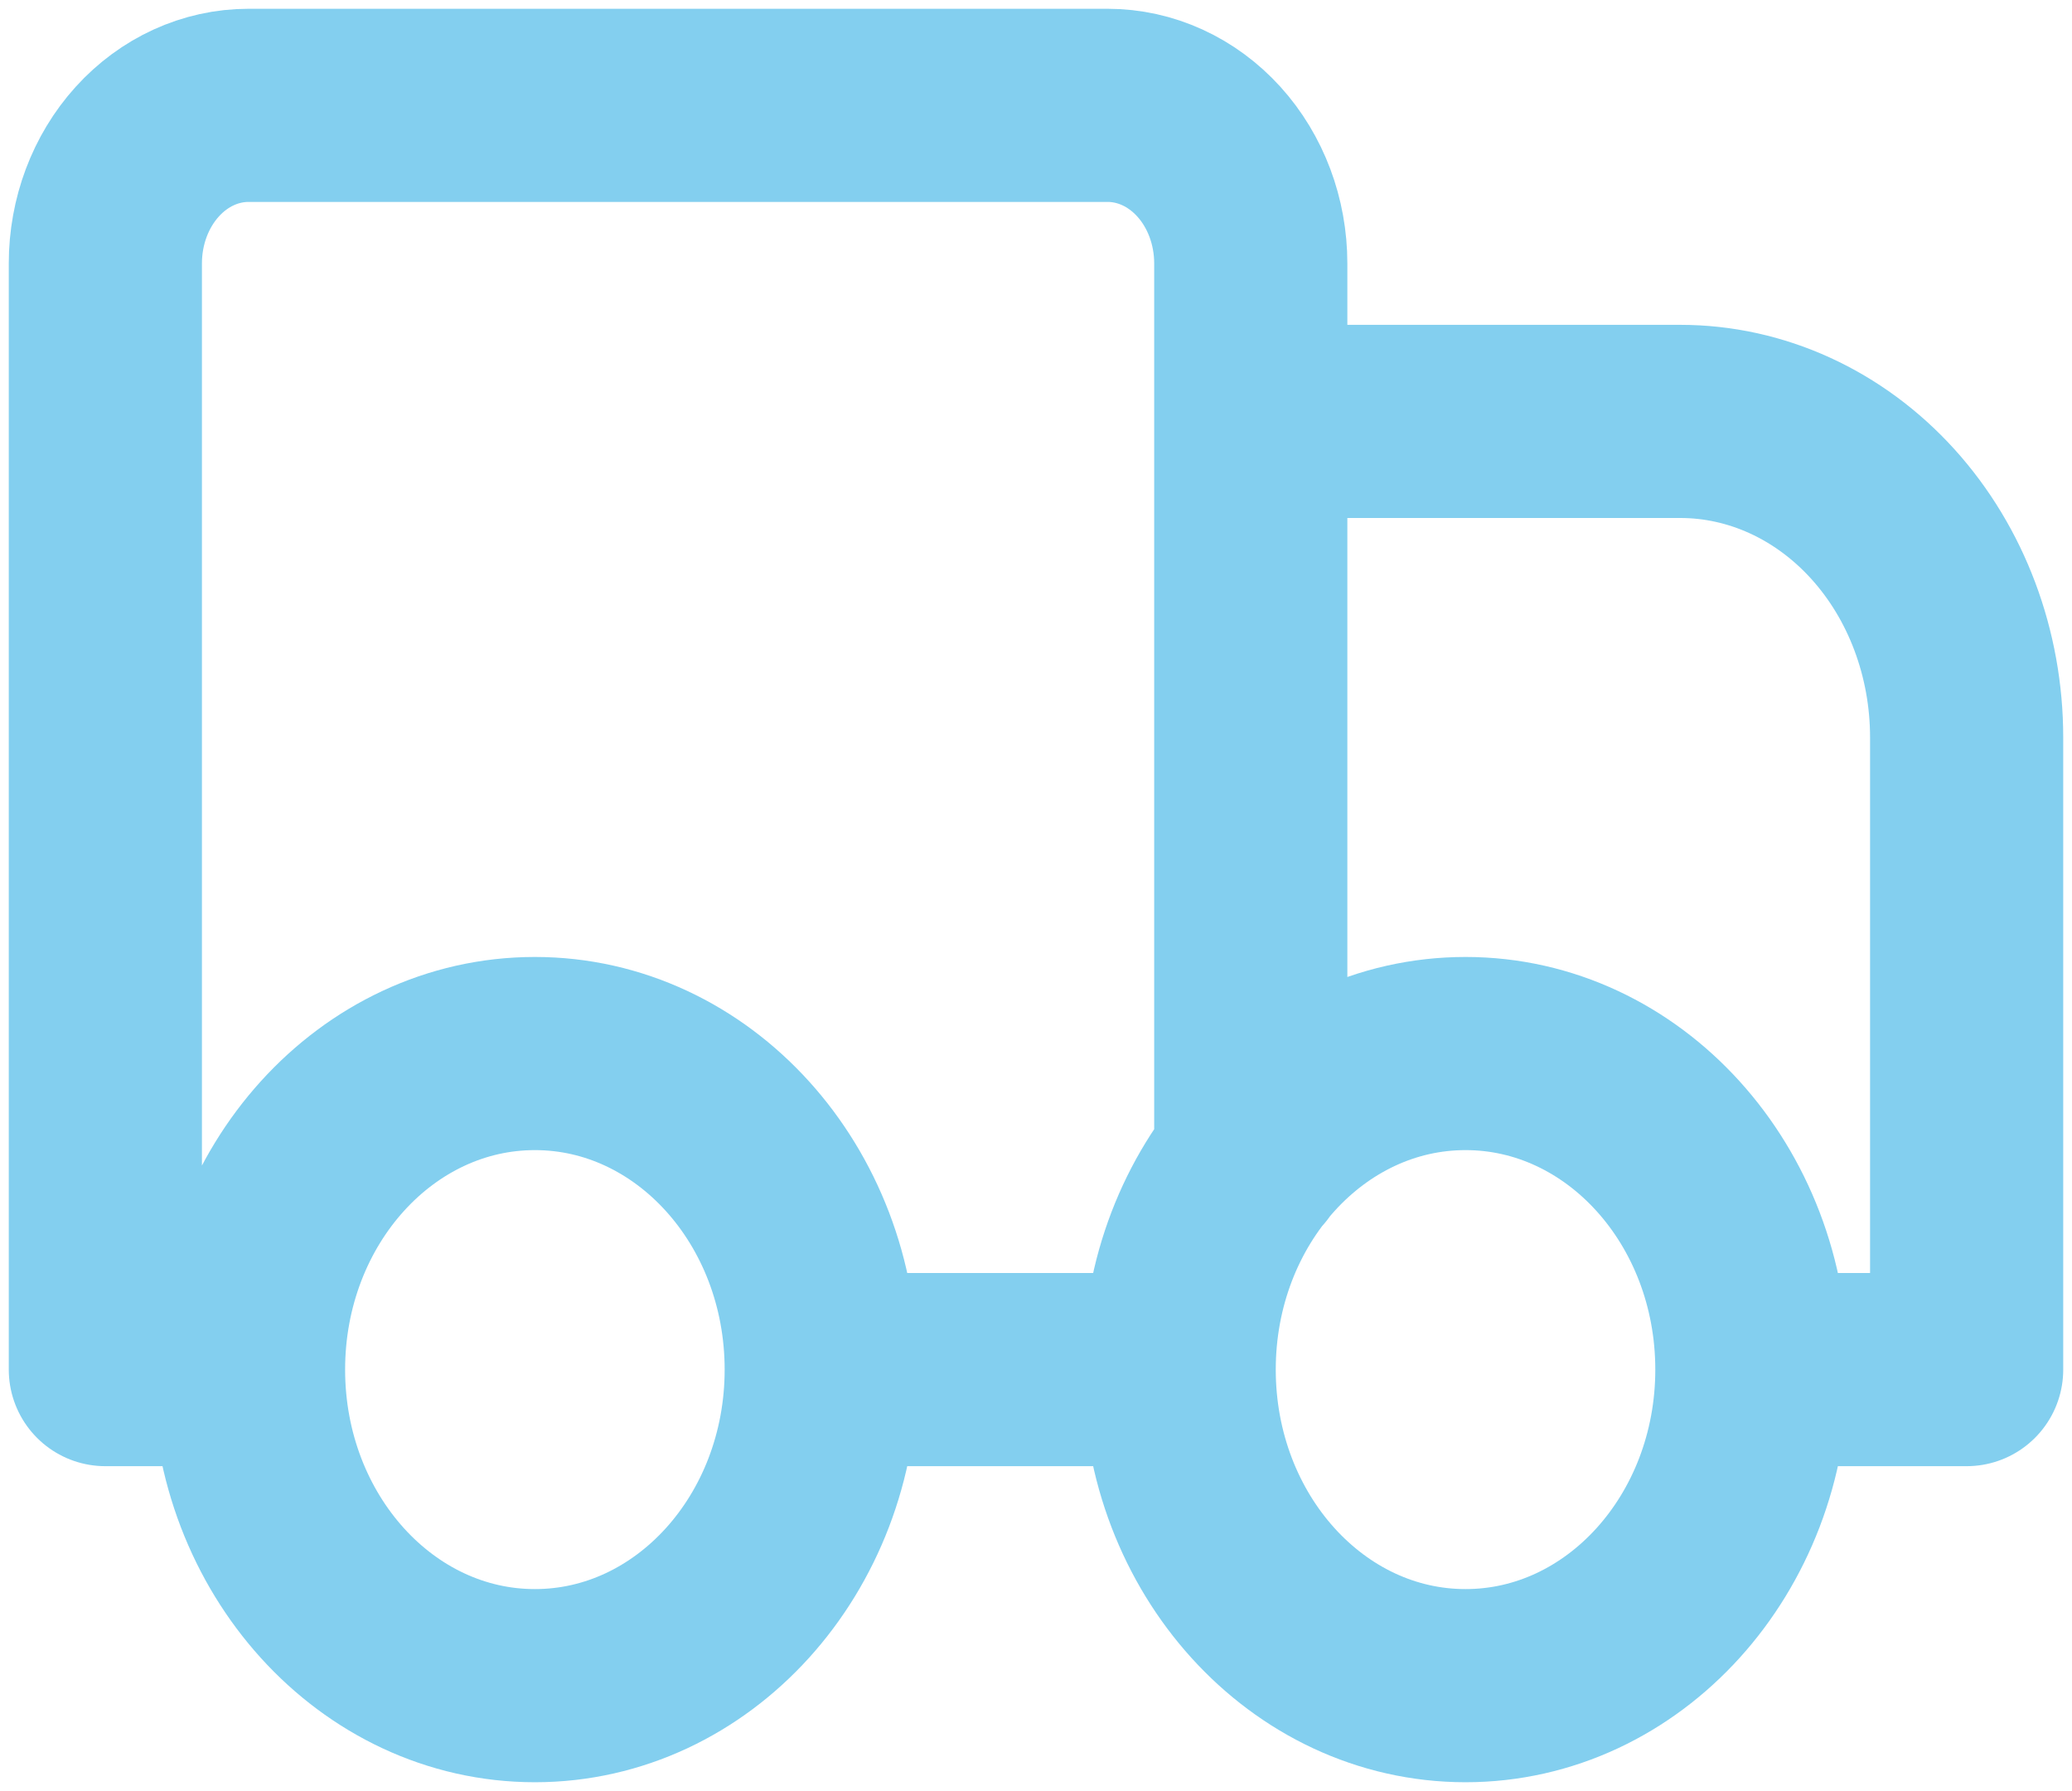 <svg xmlns="http://www.w3.org/2000/svg" width="118" height="102" viewBox="0 0 118 102" fill="none"><path d="M71.231 24H95.692C100.017 24 104.165 25.896 107.224 29.272C110.282 32.648 112 37.226 112 42V78H99.769M99.769 78C99.769 87.941 92.468 96 83.462 96C74.455 96 67.154 87.941 67.154 78M99.769 78C99.769 68.059 92.468 60 83.462 60C74.455 60 67.154 68.059 67.154 78M14.154 78H6V15C6 12.613 6.859 10.324 8.388 8.636C9.917 6.948 11.991 6 14.154 6H63.077C65.24 6 67.313 6.948 68.843 8.636C70.372 10.324 71.231 12.613 71.231 15V66.12M14.154 78C14.154 87.941 21.455 96 30.462 96C39.468 96 46.769 87.941 46.769 78M14.154 78C14.154 68.059 21.455 60 30.462 60C39.468 60 46.769 68.059 46.769 78M67.154 78H46.769" stroke="#83CFEF" stroke-width="11" stroke-linecap="round" stroke-linejoin="round"></path></svg>